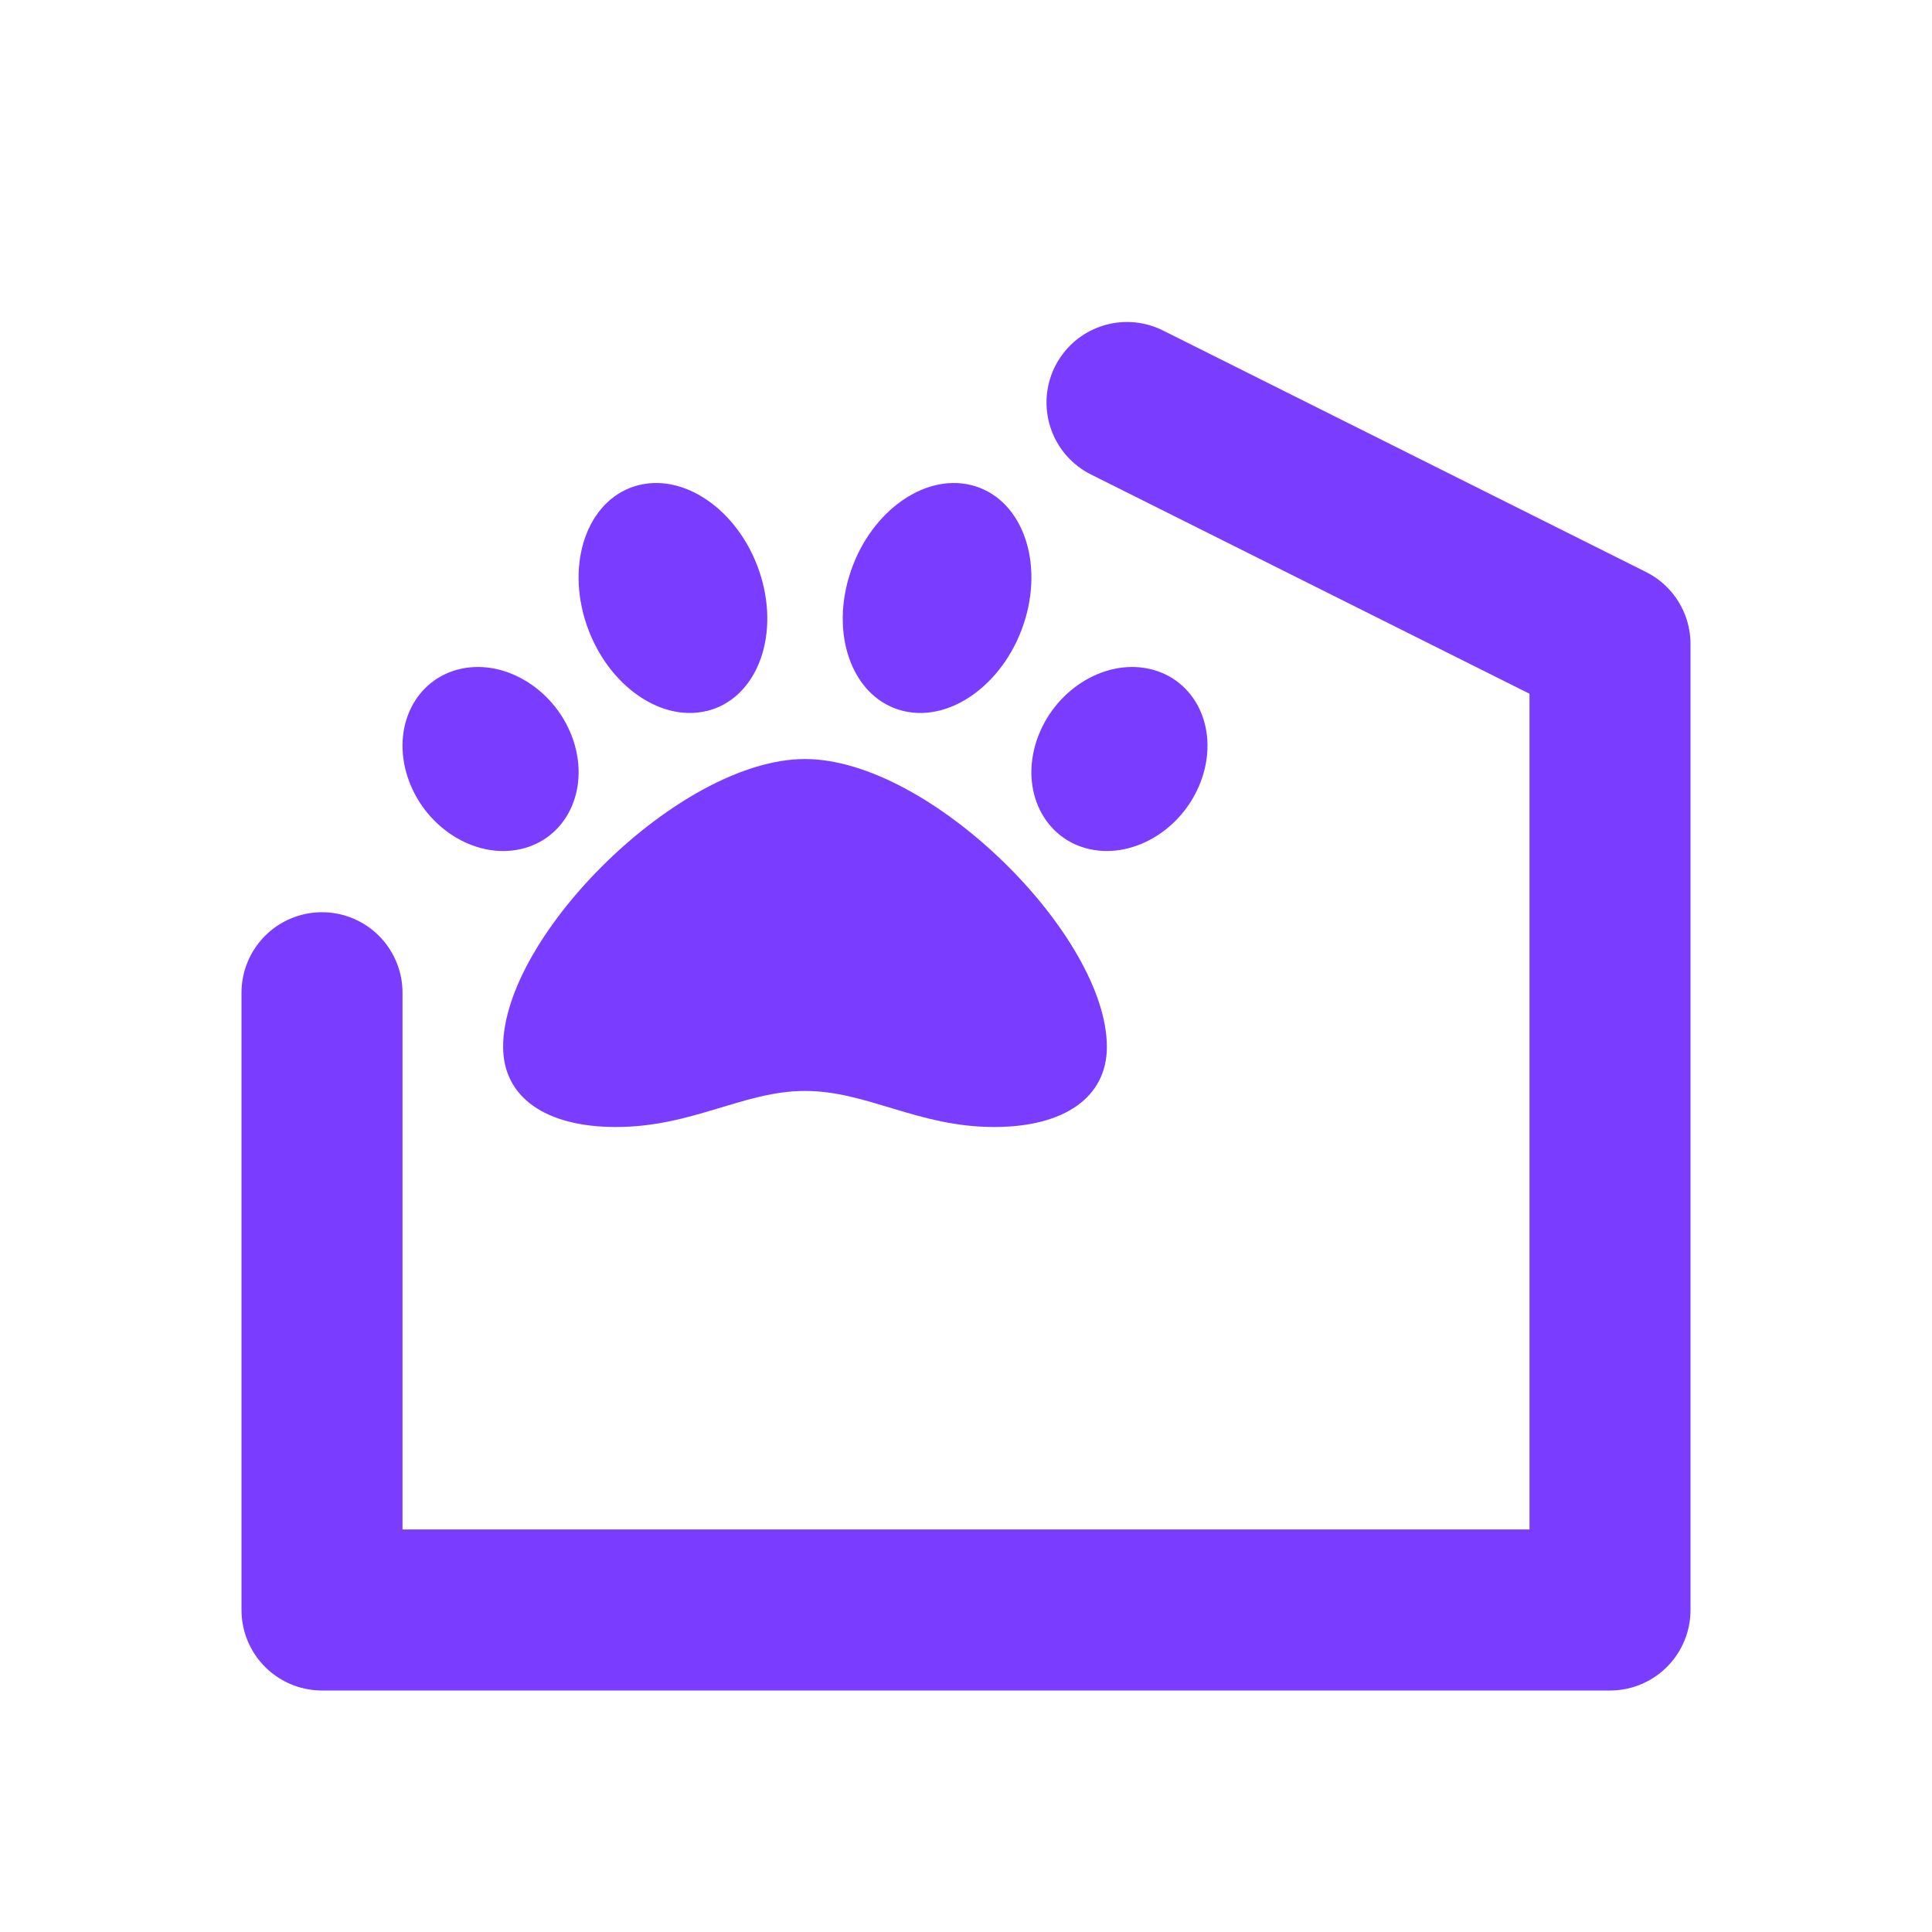<svg width="24" height="24" fill="none" xmlns="http://www.w3.org/2000/svg"><path d="M10 9.429c-1.55 0-3.75 2.192-3.75 3.575 0 .624.524.996 1.401.996.954 0 1.584-.448 2.35-.448.77 0 1.402.448 2.348.448.877 0 1.401-.372 1.401-.995 0-1.384-2.199-3.576-3.75-3.576zm-2.876-.226c-.204-.618-.83-1.019-1.398-.895-.569.125-.865.727-.662 1.346.203.618.829 1.02 1.398.895.568-.124.865-.727.662-1.346zm1.654-.37c.605-.146.907-.892.676-1.668-.232-.775-.909-1.286-1.513-1.14-.605.145-.907.892-.676 1.667.232.775.91 1.286 1.513 1.14zm5.496-.525c-.569-.124-1.194.277-1.398.896-.203.618.094 1.22.662 1.345.57.124 1.195-.276 1.398-.895.203-.619-.093-1.221-.662-1.346zm-3.052.524c.604.146 1.282-.365 1.513-1.14.231-.775-.071-1.522-.675-1.667-.605-.146-1.282.365-1.513 1.14-.232.776.07 1.522.675 1.667z" fill="#7A3CFE"/><path d="m14 5 6 3v12H4v-7.668" stroke="#7A3CFE" stroke-width="2" stroke-linecap="round" stroke-linejoin="round"/></svg>